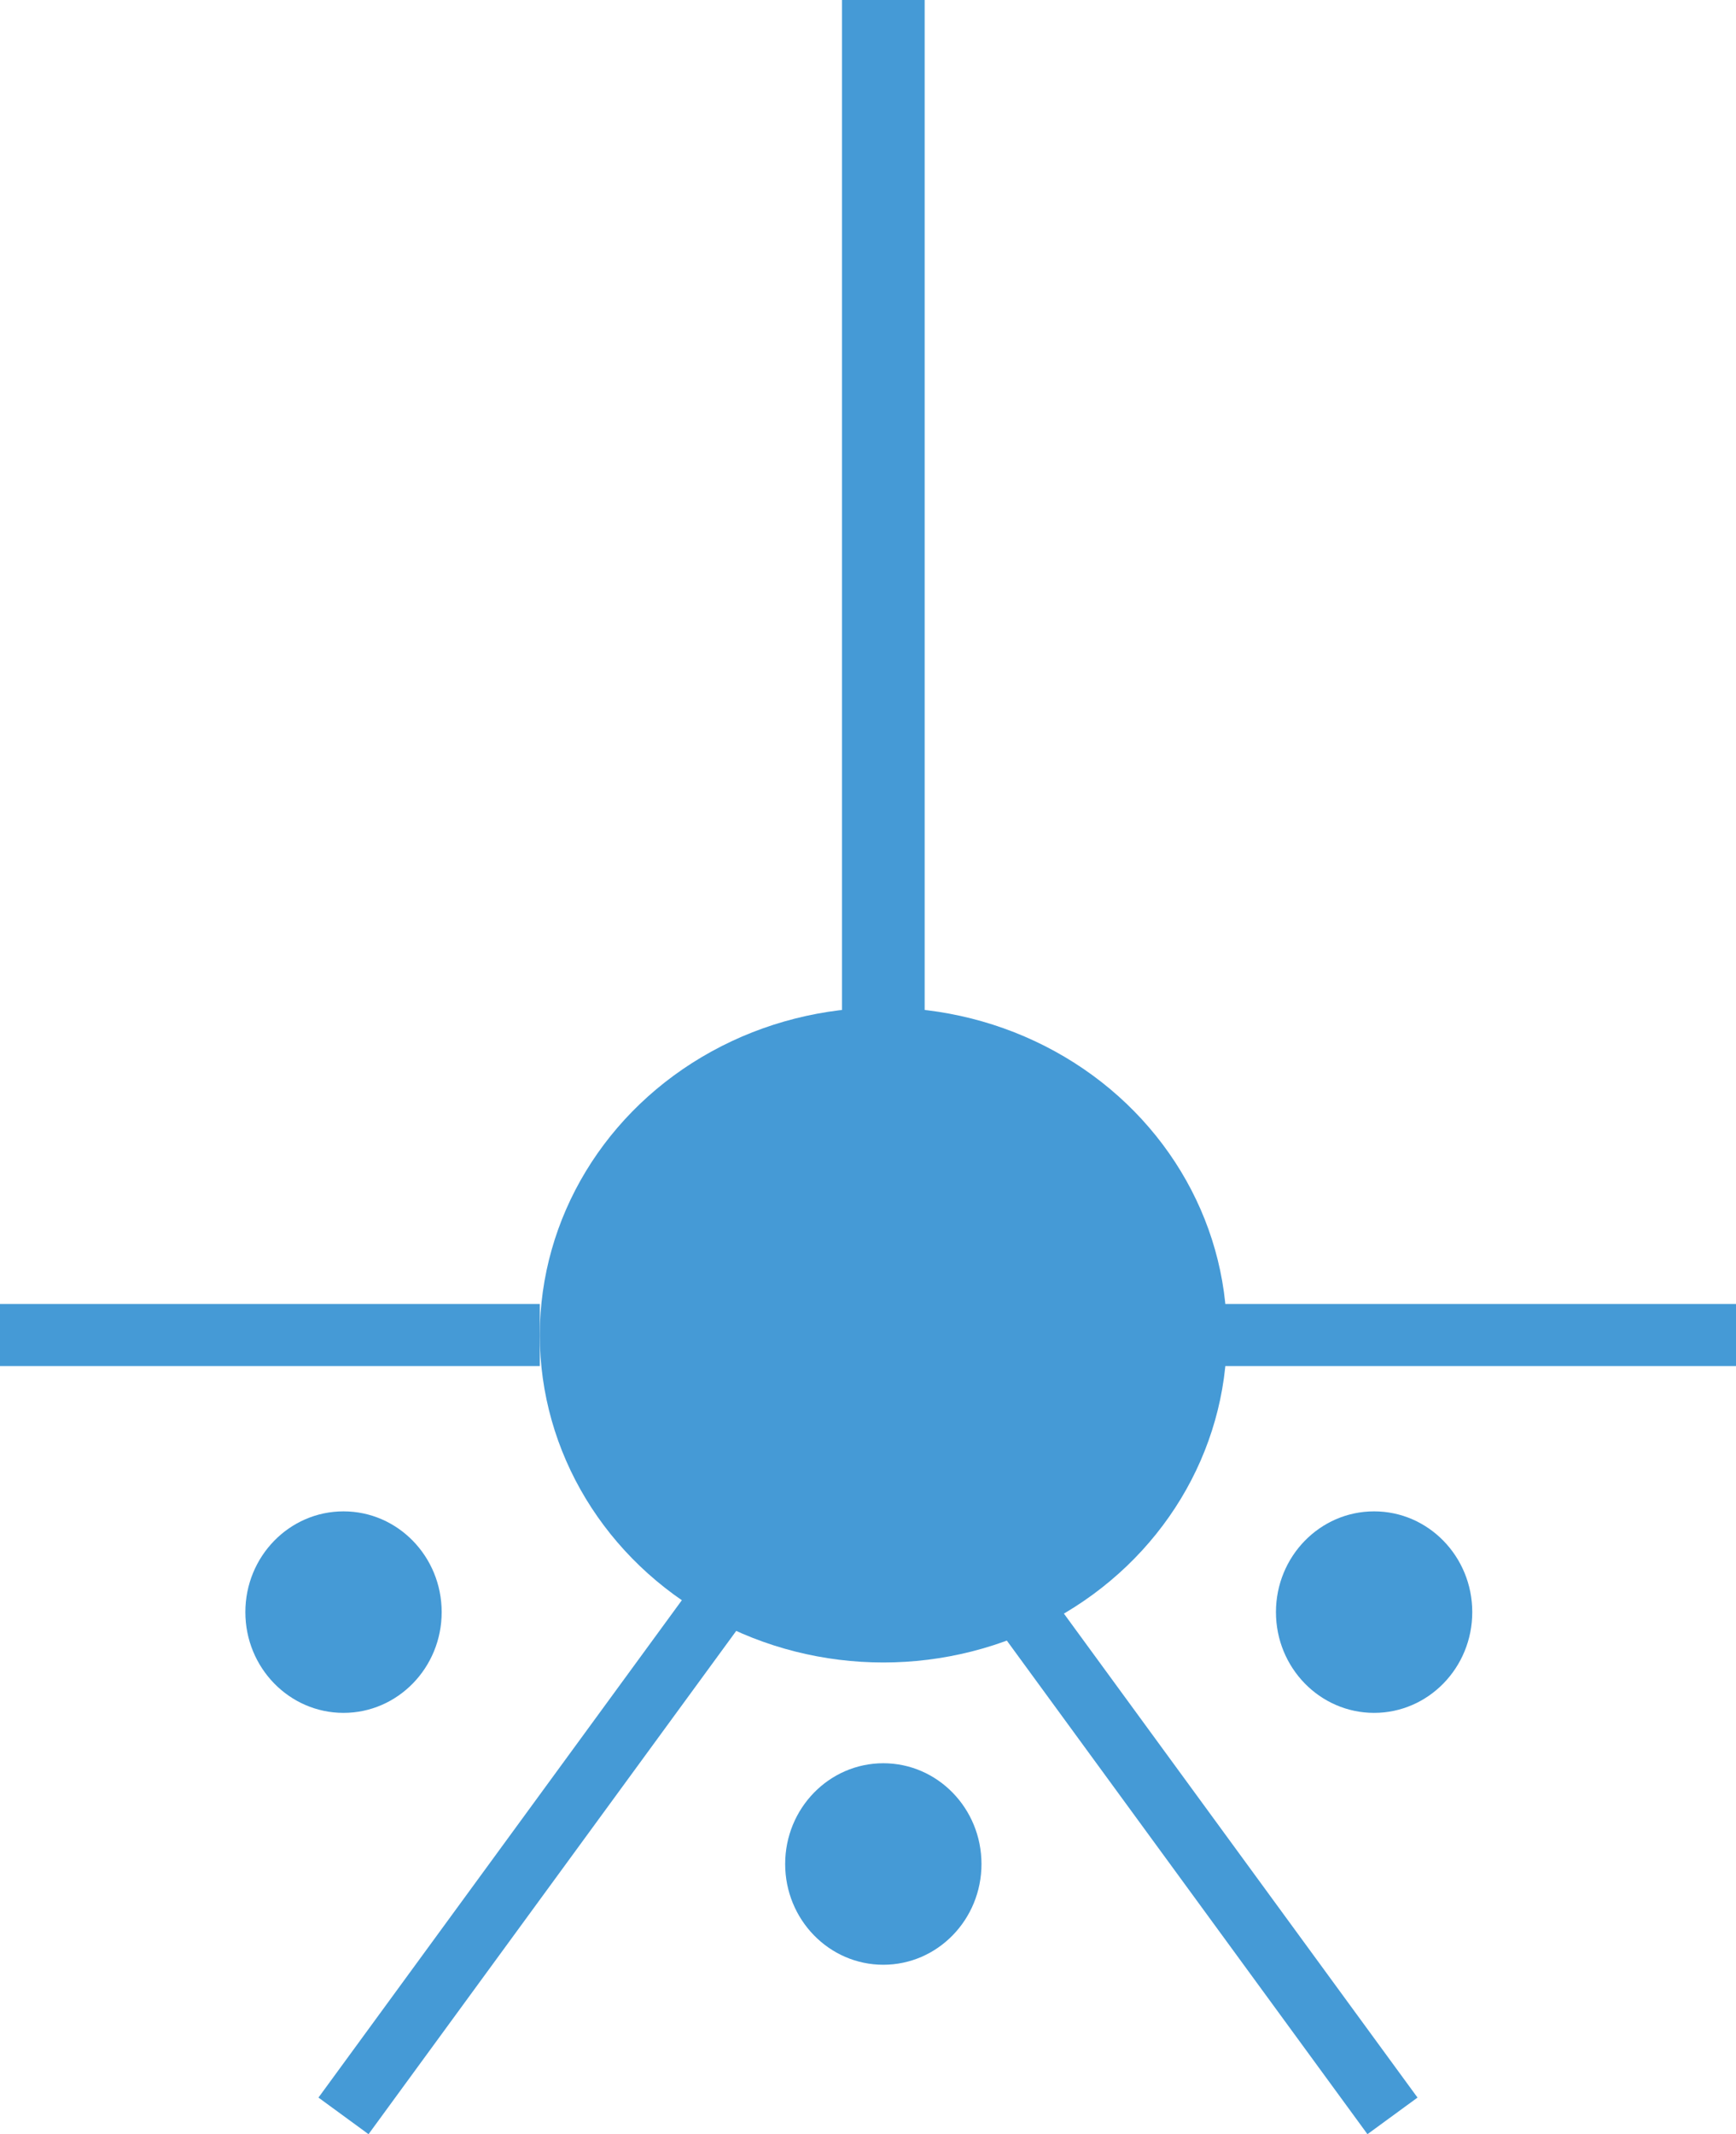 <svg xmlns="http://www.w3.org/2000/svg" width="83.991" height="103.217" viewBox="0 0 83.991 103.217">
  <g id="Group_3221" data-name="Group 3221" transform="translate(15230.755 6671)">
    <line id="Line_213" data-name="Line 213" y2="73.095" transform="translate(-15188.018 -6671)" fill="none" stroke="#459ad6" stroke-width="4"/>
    <ellipse id="Ellipse_227" data-name="Ellipse 227" cx="16.621" cy="15.837" rx="16.621" ry="15.837" transform="translate(-15204.638 -6622.27)" fill="#459ad6"/>
    <line id="Line_214" data-name="Line 214" x1="26.118" transform="translate(-15230.755 -6606.433)" fill="none" stroke="#459ad6" stroke-width="3"/>
    <path id="Path_4315" data-name="Path 4315" d="M25.524,0H0" transform="translate(-15172.288 -6606.433)" fill="none" stroke="#459ad6" stroke-width="3"/>
    <line id="Line_216" data-name="Line 216" x1="17.808" y2="24.365" transform="translate(-15214.136 -6593.033)" fill="none" stroke="#459ad6" stroke-width="3"/>
    <line id="Line_217" data-name="Line 217" x2="17.808" y2="24.365" transform="translate(-15181.192 -6593.033)" fill="none" stroke="#459ad6" stroke-width="3"/>
    <ellipse id="Ellipse_228" data-name="Ellipse 228" cx="4.749" cy="4.873" rx="4.749" ry="4.873" transform="translate(-15218.884 -6597.905)" fill="#459ad6"/>
    <ellipse id="Ellipse_229" data-name="Ellipse 229" cx="4.749" cy="4.873" rx="4.749" ry="4.873" transform="translate(-15192.767 -6585.723)" fill="#459ad6"/>
    <ellipse id="Ellipse_230" data-name="Ellipse 230" cx="4.749" cy="4.873" rx="4.749" ry="4.873" transform="translate(-15169.022 -6597.905)" fill="#459ad6"/>
  </g>
</svg>
